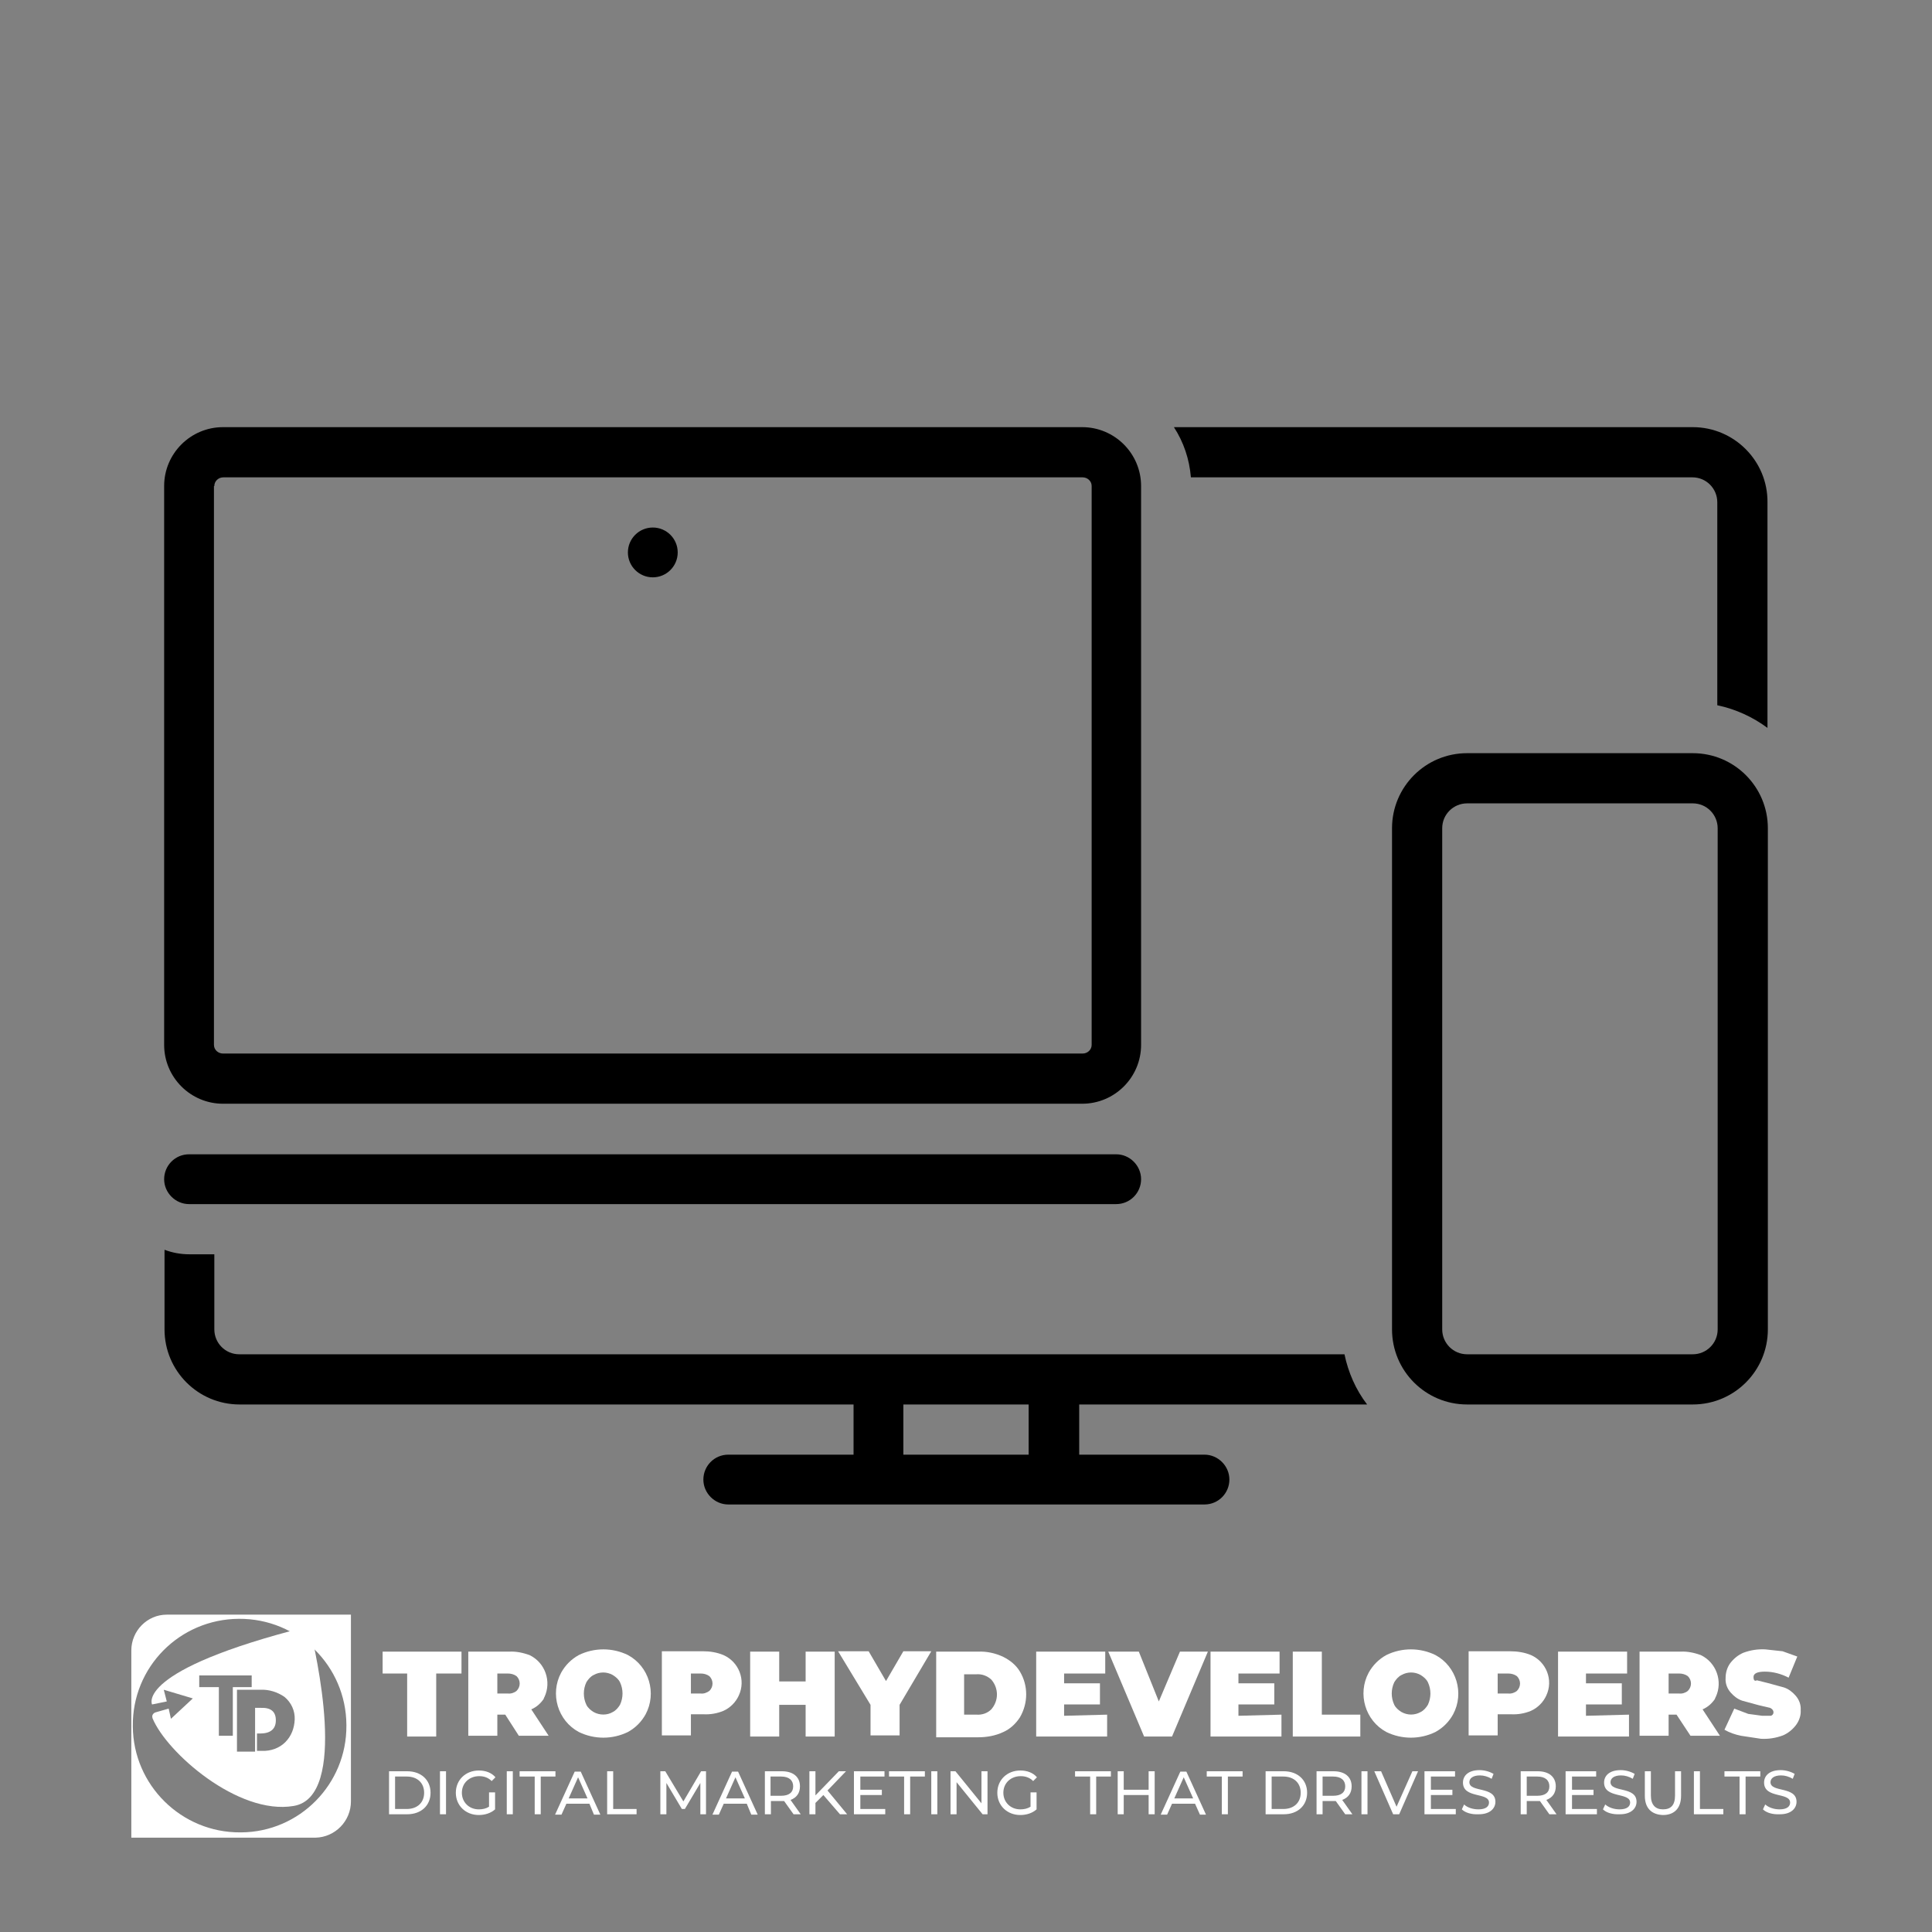 <?xml version="1.0" encoding="UTF-8"?>
<svg xmlns="http://www.w3.org/2000/svg" xmlns:xlink="http://www.w3.org/1999/xlink" version="1.1" viewBox="0 0 512 512" xml:space="preserve">
<rect x="0" y="0" width="512" height="512" fill="#808080" stroke="none"/>
<style type="text/css">
	.st0{clip-path:url(#a);}
	.st1{fill:#FFFFFF;}
</style>

	<path d="m448.6 199.6h-59.8c-11 0-19.9 8.9-19.9 19.9v132.8c0 11 8.9 19.9 19.9 19.9h59.8c11 0 19.9-8.9 19.9-19.9v-132.8c0-11-8.9-19.9-19.9-19.9zm6.6 152.7c0 3.7-3 6.6-6.6 6.6h-59.8c-3.7 0-6.6-3-6.6-6.6v-132.8c0-3.7 3-6.6 6.6-6.6h59.8c3.7 0 6.6 3 6.6 6.6v132.8z"></path>
	<path d="m59.1 292.5h227.7c8.6 0 15.6-7 15.6-15.6v-148.1c0-8.6-7-15.6-15.6-15.6h-227.7c-8.6 0-15.6 7-15.6 15.6v148.1c0 8.6 7 15.6 15.6 15.6zm-2.3-163.7c0-1.3 1.1-2.3 2.4-2.3h227.7c1.3 0 2.4 1 2.4 2.3v148.1c0 1.3-1.1 2.3-2.4 2.3h-227.8c-1.3 0-2.4-1-2.4-2.3v-148.1z"></path>
	<path d="m50.1 319.1h245.7c3.7 0 6.6-3 6.6-6.6s-3-6.6-6.6-6.6h-245.7c-3.7 0-6.6 3-6.6 6.6s3 6.6 6.6 6.6z"></path>
	<circle cx="173" cy="146.4" r="6.6"></circle>
	<path d="m362.3 372.2c-3-3.9-5-8.5-6-13.3h-292.9c-3.7 0-6.6-3-6.6-6.6v-19.9h-6.6c-2.3 0-4.5-0.4-6.6-1.2v21.1c0 11 8.9 19.9 19.9 19.9h162.7v13.3h-33.2c-3.7 0-6.6 3-6.6 6.6s3 6.6 6.6 6.6h126.2c3.7 0 6.6-3 6.6-6.6s-3-6.6-6.6-6.6h-33.2v-13.3h76.3zm-89.7 0v13.3h-33.2v-13.3h33.2z"></path>
	<path d="m448.6 113.2h-137.5c2.6 4 4.1 8.5 4.5 13.3h132.9c3.7 0 6.6 3 6.6 6.6v53.8c4.8 1 9.4 3.1 13.3 6v-59.8c0.1-10.9-8.8-19.9-19.8-19.9z"></path>


	<defs>
		<rect id="b" x="23.1" y="407.7" width="465.7" height="99.4"></rect>
	</defs>
	<clipPath id="a">
		<use xlink:href="#b"></use>
	</clipPath>
	<g class="st0">
		
			<path class="st1" d="m82.2 431.7c-0.1-0.3-0.4-0.6-0.8-0.6-45.9 11.6-41.1 20.6-41.1 20.6l3.9-0.8-0.8-3.1 7.7 2.3-5.8 5.4-0.6-2.7-3.5 1c-0.6 0.2-1 0.8-0.8 1.4v0.1c3.7 9.1 22.7 25.8 37.4 23.3 14.8-2.4 5.7-41.2 4.4-46.9zm-20.5 28.3h-3.7v-12.9h-5.2v-3.1h13.9v3.1h-5v12.9zm13.9 1.7c-1.6 1.6-3.9 2.4-6.2 2.3h-1.3v-4.6h0.8c2.8 0 4.2-1.2 4.2-3.5s-1.3-3.4-4-3.3h-1.5v11.6h-4.8v-16.4h6.2c2.3-0.1 4.5 0.6 6.4 1.9 1.8 1.5 2.8 3.7 2.7 6s-0.9 4.4-2.5 6z"></path>
			<path class="st1" d="m34.8 437.4v49.6h48.8c5.2-0.1 9.4-4.4 9.4-9.6v-49.5h-48.8c-5.2 0-9.4 4.3-9.4 9.5zm28.9 48.2c-15.6 0.1-28.4-12.5-28.5-28.1-0.2-15.7 12.4-28.4 28.1-28.5s28.4 12.5 28.5 28.1v0.2c0.1 15.5-12.4 28.2-27.9 28.3h-0.2z"></path>
		
		
			
				
					<path class="st1" d="m107.9 443.5h-6.5v-5.8h20.9v5.8h-6.7v16.7h-7.7v-16.7z"></path>
					<path class="st1" d="m133.9 454.4h-2.1v5.6h-7.7v-22.3h10.9c1.8-0.1 3.6 0.3 5.3 0.9 4.2 2 5.9 7 4 11.1-0.1 0.2-0.2 0.3-0.2 0.5-0.8 1.2-1.9 2.2-3.3 2.8l4.6 7h-7.9l-3.6-5.6zm3-10.2c-0.7-0.5-1.5-0.7-2.3-0.7h-2.8v5.3h2.8c0.8 0.1 1.7-0.2 2.3-0.7 1.1-1.1 1.1-2.8 0-3.9z"></path>
					<path class="st1" d="m153.4 459c-5.6-3-7.7-10.1-4.7-15.7 1.1-2 2.7-3.6 4.7-4.7 4.1-2 8.9-2 13 0 5.6 3 7.7 10.1 4.7 15.7-1.1 2-2.7 3.6-4.7 4.7-4.1 2-8.9 2-13 0zm9-5.3c0.8-0.4 1.4-1.1 1.9-1.9 0.9-1.9 0.9-4.1 0-6-0.4-0.8-1.1-1.4-1.9-1.9-1.6-0.9-3.5-0.9-5.1 0-0.8 0.4-1.4 1.1-1.9 1.9-0.9 1.9-0.9 4.1 0 6 0.4 0.8 1.1 1.4 1.9 1.9 1.6 0.9 3.6 0.9 5.1 0z"></path>
					<path class="st1" d="m191.7 438.6c4.1 1.8 6 6.6 4.1 10.7-0.8 1.8-2.3 3.3-4.1 4.1-1.7 0.7-3.5 1-5.3 0.9h-3.3v5.6h-7.7v-22.3h10.9c1.9 0 3.7 0.3 5.4 1zm-3.7 9.5c1.1-1.1 1.1-2.8 0-3.9-0.7-0.5-1.5-0.7-2.3-0.7h-2.6v5.3h2.6c0.8 0.1 1.6-0.2 2.3-0.7z"></path>
					<path class="st1" d="m221.2 437.7v22.5h-7.7v-8.4h-7v8.4h-7.7v-22.5h7.7v7.9h7v-7.9h7.7z"></path>
					<path class="st1" d="m238.4 451.8v8.1h-7.7v-8.1l-8.6-14.2h8.1l4.6 7.9 4.6-7.9h7.4l-8.4 14.2z"></path>
				
				
					<path class="st1" d="m248.1 437.7h11.1c2.3-0.1 4.6 0.4 6.7 1.4 1.8 0.9 3.4 2.2 4.4 3.9 2.2 3.7 2.2 8.3 0 12.1-1.1 1.7-2.6 3.1-4.4 3.9-2.1 1-4.4 1.4-6.7 1.4h-11.1v-22.7zm10.7 16.7c1.5 0.1 2.9-0.4 3.9-1.4 2-2.3 2-5.6 0-7.9-1.1-1-2.5-1.5-3.9-1.4h-3.3v10.7h3.3z"></path>
					<path class="st1" d="m293.4 454.4v5.8h-18.8v-22.5h18.3v5.8h-10.9v2.6h9.5v5.6h-9.5v3l11.4-0.3z"></path>
					<path class="st1" d="m320.1 437.7-9.5 22.5h-7.4l-9.5-22.5h8.1l5.3 13.2 5.6-13.2h7.4z"></path>
					<path class="st1" d="m339.6 454.4v5.8h-18.8v-22.5h18.3v5.8h-10.9v2.6h9.5v5.6h-9.5v3l11.4-0.3z"></path>
					<path class="st1" d="m342.6 437.7h7.7v16.7h10.2v5.8h-17.9v-22.5z"></path>
					<path class="st1" d="m367.4 459c-5.6-3-7.7-10.1-4.7-15.7 1.1-2 2.7-3.6 4.7-4.7 4.1-2 8.9-2 13 0 5.6 3 7.7 10.1 4.7 15.7-1.1 2-2.7 3.6-4.7 4.7-4.1 2-8.9 2-13 0zm9.1-5.3c0.8-0.4 1.4-1.1 1.9-1.9 0.9-1.9 0.9-4.1 0-6-0.4-0.8-1.1-1.4-1.9-1.9-1.6-0.9-3.5-0.9-5.1 0-0.8 0.4-1.4 1.1-1.9 1.9-0.9 1.9-0.9 4.1 0 6 0.4 0.8 1.1 1.4 1.9 1.9 1.6 0.9 3.5 0.9 5.1 0z"></path>
					<path class="st1" d="m405.7 438.6c4.1 1.8 6 6.6 4.1 10.7-0.8 1.8-2.3 3.3-4.1 4.1-1.7 0.7-3.5 1-5.3 0.9h-3.5v5.6h-7.7v-22.3h10.9c2 0 3.9 0.3 5.6 1zm-3.7 9.5c1.1-1.1 1.1-2.8 0-3.9-0.7-0.5-1.5-0.7-2.3-0.7h-2.8v5.3h2.8c0.8 0.1 1.7-0.2 2.3-0.7z"></path>
					<path class="st1" d="m431.7 454.4v5.8h-18.8v-22.5h18.3v5.8h-10.9v2.6h9.5v5.6h-9.5v3l11.4-0.3z"></path>
					<path class="st1" d="m444.3 454.4h-2.1v5.6h-7.7v-22.3h10.9c1.8-0.1 3.6 0.3 5.3 0.9 4.2 2 5.9 7 4 11.1-0.1 0.2-0.2 0.3-0.2 0.5-0.8 1.2-1.9 2.2-3.3 2.8l4.6 7h-7.8l-3.7-5.6zm3-10.2c-0.7-0.5-1.5-0.7-2.3-0.7h-2.8v5.3h2.8c0.8 0.1 1.7-0.2 2.3-0.7 1.1-1.1 1.1-2.8 0-3.9z"></path>
					<path class="st1" d="m461.4 460c-1.5-0.3-3-0.8-4.4-1.6l2.6-5.6 3.7 1.4 3.7 0.5h2.3c0.4-0.1 0.7-0.5 0.7-0.9 0-0.5-0.3-0.9-0.9-1.2l-3-0.7-4.4-1.2c-1.2-0.4-2.2-1.2-3-2.1-1-1.1-1.5-2.5-1.4-3.9 0-1.4 0.4-2.8 1.2-3.9 0.9-1.2 2.1-2.2 3.5-2.8 1.9-0.7 3.8-1 5.8-0.9l4.6 0.5 3.9 1.4-2.3 5.6c-1.9-1-4.1-1.6-6.3-1.6-2 0-3 0.5-3 1.4s0.3 1.2 0.9 0.9l2.8 0.7 4.4 1.2c1.2 0.4 2.2 1.2 3 2.1 1 1.1 1.5 2.5 1.4 3.9 0.1 1.4-0.4 2.8-1.2 3.9-0.9 1.2-2.1 2.2-3.5 2.8-1.9 0.7-3.8 1-5.8 0.9l-5.3-0.8z"></path>
				
			
			
				<path class="st1" d="m103.1 469.4h4.8c3.7 0 6.2 2.3 6.2 5.7s-2.5 5.7-6.2 5.7h-4.8v-11.4zm4.7 10c2.8 0 4.6-1.7 4.6-4.3s-1.8-4.3-4.6-4.3h-3.1v8.6h3.1z"></path>
				<path class="st1" d="m116.6 469.4h1.6v11.4h-1.6v-11.4z"></path>
				<path class="st1" d="m129.6 475h1.6v4.5c-1.1 1-2.7 1.5-4.3 1.5-3.5 0-6.1-2.5-6.1-5.9s2.6-5.9 6.1-5.9c1.8 0 3.4 0.6 4.4 1.8l-1 1c-0.9-0.9-2-1.3-3.3-1.3-2.6 0-4.6 1.8-4.6 4.4 0 2.5 1.9 4.4 4.5 4.4 1 0 1.9-0.2 2.7-0.7v-3.8z"></path>
				<path class="st1" d="m134.3 469.4h1.6v11.4h-1.6v-11.4z"></path>
				<path class="st1" d="m141.6 470.8h-3.9v-1.4h9.5v1.4h-3.9v10h-1.6v-10z"></path>
				<path class="st1" d="m156.2 478h-6.1l-1.3 2.9h-1.7l5.2-11.4h1.6l5.2 11.4h-1.7l-1.2-2.9zm-0.5-1.4-2.5-5.6-2.5 5.6h5z"></path>
				<path class="st1" d="m160.9 469.4h1.6v10h6.2v1.4h-7.8v-11.4z"></path>
				<path class="st1" d="m185.6 480.8v-8.3l-4.1 6.9h-0.8l-4.1-6.9v8.3h-1.6v-11.4h1.3l4.8 8 4.7-8h1.3v11.4h-1.5z"></path>
				<path class="st1" d="m197.9 478h-6.1l-1.3 2.9h-1.7l5.2-11.4h1.6l5.2 11.4h-1.7l-1.2-2.9zm-0.5-1.4-2.5-5.6-2.5 5.6h5z"></path>
				<path class="st1" d="m210.3 480.8-2.5-3.5h-0.7-2.8v3.5h-1.6v-11.4h4.5c3 0 4.8 1.5 4.8 4 0 1.8-0.9 3-2.5 3.6l2.7 3.8h-1.9zm-0.1-7.4c0-1.6-1.1-2.6-3.2-2.6h-2.8v5.1h2.8c2.1 0 3.2-0.9 3.2-2.5z"></path>
				<path class="st1" d="m218.2 475.7-2.1 2.1v3h-1.6v-11.4h1.6v6.4l6.2-6.4h1.9l-4.9 5.1 5.2 6.3h-1.9l-4.4-5.1z"></path>
				<path class="st1" d="m234.6 479.4v1.4h-8.3v-11.4h8.1v1.4h-6.4v3.5h5.7v1.4h-5.7v3.7h6.6z"></path>
				<path class="st1" d="m239.5 470.8h-3.9v-1.4h9.5v1.4h-3.9v10h-1.6v-10z"></path>
				<path class="st1" d="m246.8 469.4h1.6v11.4h-1.6v-11.4z"></path>
				<path class="st1" d="m261.7 469.4v11.4h-1.3l-6.9-8.5v8.5h-1.6v-11.4h1.3l6.9 8.5v-8.5h1.6z"></path>
				<path class="st1" d="m273.1 475h1.6v4.5c-1.1 1-2.7 1.5-4.3 1.5-3.5 0-6.1-2.5-6.1-5.9s2.6-5.9 6.1-5.9c1.8 0 3.4 0.6 4.4 1.8l-1 1c-0.9-0.9-2-1.3-3.3-1.3-2.6 0-4.6 1.8-4.6 4.4 0 2.5 1.9 4.4 4.5 4.4 1 0 1.9-0.2 2.7-0.7v-3.8z"></path>
				<path class="st1" d="m288.8 470.8h-3.9v-1.4h9.5v1.4h-3.9v10h-1.6v-10z"></path>
				<path class="st1" d="m306 469.4v11.4h-1.6v-5.1h-6.6v5.1h-1.6v-11.4h1.6v4.9h6.6v-4.9h1.6z"></path>
				<path class="st1" d="m316.7 478h-6.1l-1.3 2.9h-1.7l5.2-11.4h1.6l5.2 11.4h-1.6l-1.3-2.9zm-0.5-1.4-2.5-5.6-2.5 5.6h5z"></path>
				<path class="st1" d="m323.7 470.8h-3.9v-1.4h9.5v1.4h-3.9v10h-1.6v-10z"></path>
				<path class="st1" d="m335.4 469.4h4.8c3.7 0 6.2 2.3 6.2 5.7s-2.5 5.7-6.2 5.7h-4.8v-11.4zm4.7 10c2.8 0 4.6-1.7 4.6-4.3s-1.8-4.3-4.6-4.3h-3.1v8.6h3.1z"></path>
				<path class="st1" d="m356.5 480.8-2.5-3.5h-0.7-2.8v3.5h-1.6v-11.4h4.5c3 0 4.8 1.5 4.8 4 0 1.8-0.9 3-2.5 3.6l2.7 3.8h-1.9zm0-7.4c0-1.6-1.1-2.6-3.2-2.6h-2.8v5.1h2.8c2.1 0 3.2-0.9 3.2-2.5z"></path>
				<path class="st1" d="m360.8 469.4h1.6v11.4h-1.6v-11.4z"></path>
				<path class="st1" d="m375.8 469.4-5 11.4h-1.6l-5-11.4h1.8l4.1 9.4 4.2-9.4h1.5z"></path>
				<path class="st1" d="m385.8 479.4v1.4h-8.3v-11.4h8.1v1.4h-6.4v3.5h5.7v1.4h-5.7v3.7h6.6z"></path>
				<path class="st1" d="m387.4 479.5 0.6-1.3c0.8 0.8 2.3 1.3 3.8 1.3 2 0 2.8-0.8 2.8-1.8 0-2.8-6.9-1-6.9-5.3 0-1.8 1.4-3.3 4.4-3.3 1.3 0 2.7 0.4 3.7 1l-0.5 1.3c-1-0.6-2.1-0.9-3.1-0.9-1.9 0-2.8 0.8-2.8 1.8 0 2.8 6.9 1 6.9 5.2 0 1.7-1.4 3.3-4.4 3.3-1.9 0.1-3.6-0.4-4.5-1.3z"></path>
				<path class="st1" d="m410.6 480.8-2.5-3.5h-0.7-2.8v3.5h-1.6v-11.4h4.5c3 0 4.8 1.5 4.8 4 0 1.8-0.9 3-2.5 3.6l2.7 3.8h-1.9zm0-7.4c0-1.6-1.1-2.6-3.2-2.6h-2.8v5.1h2.8c2.1 0 3.2-0.9 3.2-2.5z"></path>
				<path class="st1" d="m423.2 479.4v1.4h-8.3v-11.4h8.1v1.4h-6.4v3.5h5.7v1.4h-5.7v3.7h6.6z"></path>
				<path class="st1" d="m424.8 479.5 0.6-1.3c0.9 0.8 2.3 1.3 3.8 1.3 2 0 2.8-0.8 2.8-1.8 0-2.8-6.9-1-6.9-5.3 0-1.8 1.4-3.3 4.4-3.3 1.3 0 2.7 0.4 3.7 1l-0.5 1.3c-1-0.6-2.1-0.9-3.1-0.9-1.9 0-2.8 0.8-2.8 1.8 0 2.8 6.9 1 6.9 5.2 0 1.7-1.4 3.3-4.4 3.3-1.9 0.1-3.6-0.4-4.5-1.3z"></path>
				<path class="st1" d="m435.9 475.9v-6.5h1.6v6.4c0 2.5 1.2 3.7 3.2 3.7 2.1 0 3.2-1.1 3.2-3.7v-6.4h1.6v6.5c0 3.3-1.8 5.1-4.8 5.1-3-0.1-4.8-1.8-4.8-5.1z"></path>
				<path class="st1" d="m448.9 469.4h1.6v10h6.2v1.4h-7.8v-11.4z"></path>
				<path class="st1" d="m460.9 470.8h-3.9v-1.4h9.5v1.4h-3.9v10h-1.6v-10z"></path>
				<path class="st1" d="m467.2 479.5 0.6-1.3c0.9 0.8 2.3 1.3 3.8 1.3 2 0 2.8-0.8 2.8-1.8 0-2.8-6.9-1-6.9-5.3 0-1.8 1.4-3.3 4.4-3.3 1.3 0 2.7 0.4 3.7 1l-0.5 1.3c-1-0.6-2.1-0.9-3.1-0.9-1.9 0-2.8 0.8-2.8 1.8 0 2.8 6.9 1 6.9 5.2 0 1.7-1.4 3.3-4.4 3.3-1.9 0.1-3.6-0.4-4.5-1.3z"></path>
			
		
	</g>

</svg>
